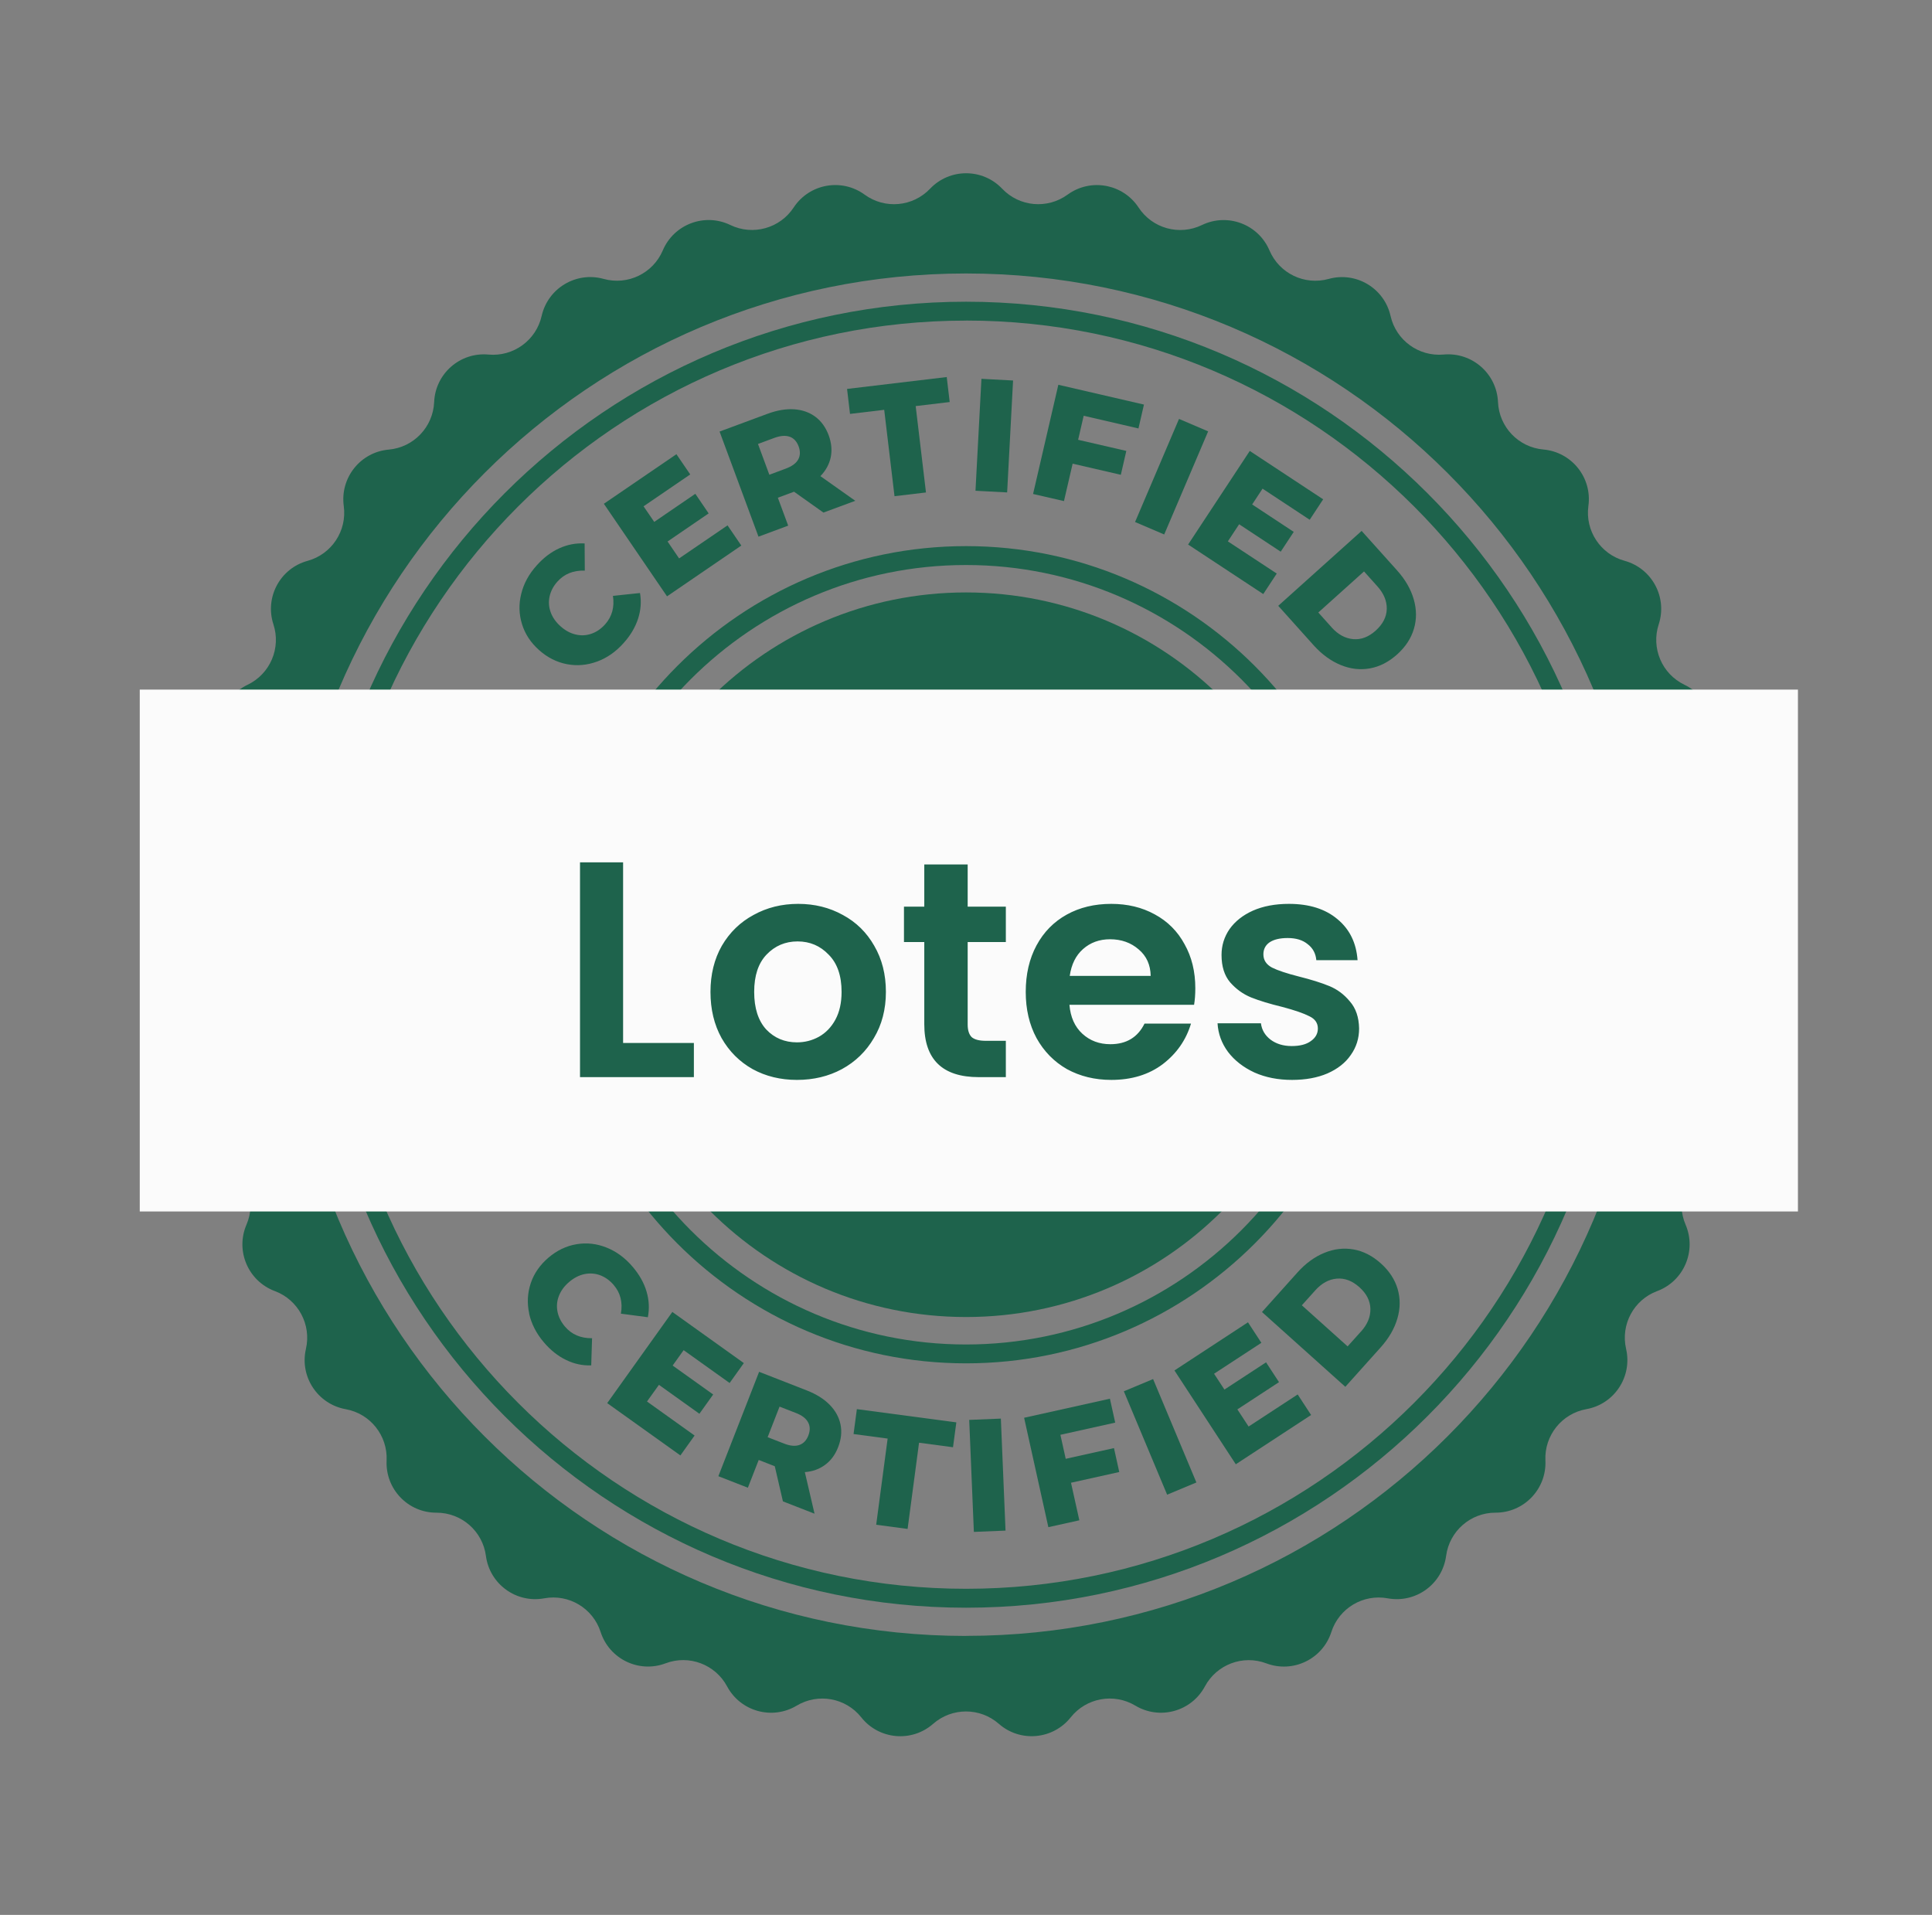 <svg xmlns="http://www.w3.org/2000/svg" width="113" height="112" viewBox="0 0 113 112" fill="none"><rect x="0" y="0" width="113" height="112" fill="#808080" stroke="none"/><g clip-path="url(#clip0_23_511)"><path d="M56.506 94.033C35.454 94.033 18.326 76.899 18.326 55.84C18.323 34.78 35.453 17.647 56.505 17.647C77.556 17.647 94.684 34.78 94.684 55.839C94.684 76.898 77.557 94.032 56.506 94.033ZM56.502 18.752C36.06 18.75 19.431 35.389 19.429 55.839C19.43 76.289 36.059 92.927 56.505 92.926C76.948 92.925 93.58 76.29 93.579 55.836C93.578 35.386 76.949 18.748 56.503 18.749L56.502 18.752Z" fill="#1E634C"></path><path d="M101.425 55.833C100.413 54.779 100.339 53.134 101.253 51.995C102.293 50.693 102.036 48.789 100.684 47.813C99.501 46.954 99.136 45.352 99.83 44.067C100.621 42.601 100.028 40.772 98.525 40.053C97.205 39.421 96.561 37.909 97.016 36.518C97.534 34.934 96.623 33.242 95.019 32.8C93.61 32.415 92.704 31.04 92.903 29.593C93.131 27.942 91.931 26.439 90.271 26.291C88.816 26.165 87.679 24.976 87.616 23.514C87.542 21.851 86.095 20.586 84.438 20.736C82.981 20.869 81.652 19.903 81.331 18.478C80.965 16.852 79.311 15.867 77.71 16.315C76.3 16.704 74.822 15.992 74.249 14.646C73.599 13.114 71.798 12.439 70.3 13.162C68.982 13.798 67.399 13.363 66.595 12.139C65.682 10.747 63.788 10.405 62.443 11.383C61.261 12.244 59.626 12.099 58.617 11.039C57.469 9.832 55.544 9.831 54.397 11.04C53.388 12.098 51.754 12.246 50.571 11.384C49.224 10.402 47.335 10.746 46.42 12.137C45.616 13.358 44.032 13.796 42.717 13.161C41.219 12.436 39.417 13.111 38.766 14.645C38.194 15.992 36.713 16.705 35.303 16.312C33.7 15.867 32.048 16.854 31.68 18.479C31.358 19.905 30.028 20.872 28.571 20.738C26.912 20.586 25.464 21.849 25.393 23.516C25.329 24.977 24.195 26.167 22.739 26.296C21.079 26.441 19.883 27.945 20.106 29.596C20.305 31.045 19.399 32.416 17.991 32.803C16.384 33.241 15.475 34.938 15.992 36.518C16.447 37.907 15.801 39.42 14.481 40.051C12.98 40.77 12.385 42.6 13.177 44.066C13.871 45.35 13.504 46.956 12.323 47.813C10.975 48.791 10.716 50.697 11.756 51.995C12.669 53.135 12.598 54.778 11.585 55.835C10.432 57.038 10.519 58.958 11.776 60.05C12.88 61.012 13.098 62.639 12.29 63.86C11.368 65.249 11.799 67.125 13.229 67.975C14.485 68.722 14.994 70.288 14.416 71.63C13.758 73.162 14.514 74.929 16.073 75.513C17.444 76.023 18.221 77.473 17.893 78.897C17.518 80.52 18.578 82.124 20.217 82.421C21.656 82.678 22.68 83.965 22.612 85.425C22.535 87.09 23.862 88.48 25.529 88.475C26.993 88.473 28.23 89.553 28.421 91.004C28.641 92.654 30.195 93.785 31.833 93.483C33.273 93.218 34.683 94.063 35.13 95.454C35.642 97.039 37.374 97.873 38.93 97.285C40.298 96.768 41.836 97.346 42.528 98.637C43.316 100.105 45.168 100.616 46.596 99.761C47.85 99.01 49.469 99.301 50.376 100.447C51.411 101.752 53.328 101.923 54.577 100.825C55.678 99.86 57.321 99.86 58.421 100.824C59.672 101.923 61.588 101.748 62.624 100.446C63.533 99.302 65.149 99.009 66.404 99.759C67.833 100.616 69.684 100.104 70.472 98.638C71.163 97.348 72.702 96.771 74.068 97.288C75.625 97.874 77.357 97.041 77.868 95.455C78.316 94.063 79.727 93.218 81.167 93.484C82.806 93.784 84.36 92.654 84.581 91.002C84.774 89.553 86.011 88.47 87.473 88.474C89.138 88.477 90.466 87.087 90.389 85.422C90.321 83.963 91.346 82.677 92.784 82.419C94.423 82.125 95.481 80.52 95.108 78.896C94.779 77.469 95.558 76.022 96.928 75.513C98.487 74.93 99.242 73.162 98.588 71.632C98.011 70.289 98.52 68.725 99.773 67.977C101.205 67.127 101.632 65.251 100.714 63.862C99.906 62.641 100.127 61.015 101.23 60.054C102.486 58.961 102.572 57.039 101.419 55.839L101.425 55.833ZM56.507 95.684C34.512 95.683 16.678 77.845 16.678 55.842C16.677 33.835 34.507 15.997 56.503 15.995C78.498 15.996 96.332 33.834 96.332 55.837C96.331 77.84 78.499 95.68 56.504 95.68L56.507 95.684Z" fill="#1E634C"></path><path d="M56.502 79.74C43.329 79.741 32.611 69.017 32.613 55.84C32.611 42.662 43.331 31.94 56.504 31.942C69.677 31.941 80.396 42.665 80.393 55.842C80.395 69.02 69.675 79.742 56.502 79.74ZM56.501 33.047C43.938 33.046 33.715 43.273 33.714 55.842C33.713 68.41 43.937 78.637 56.5 78.637C69.064 78.638 79.287 68.411 79.288 55.843C79.288 43.274 69.065 33.048 56.501 33.047Z" fill="#1E634C"></path><path d="M27.867 44.806L28.986 42.311L30.232 42.87L29.112 45.365L27.867 44.806Z" fill="#1E634C"></path><path d="M34.919 38.694C34.339 38.908 33.75 38.96 33.156 38.846C32.562 38.732 32.022 38.46 31.53 38.023C31.041 37.587 30.707 37.08 30.531 36.502C30.351 35.924 30.336 35.333 30.486 34.734C30.631 34.133 30.935 33.575 31.395 33.066C31.793 32.62 32.232 32.286 32.711 32.069C33.191 31.851 33.686 31.758 34.194 31.785L34.204 33.375C33.541 33.352 33.006 33.566 32.604 34.015C32.367 34.279 32.215 34.569 32.146 34.881C32.077 35.194 32.097 35.5 32.207 35.804C32.317 36.109 32.507 36.382 32.783 36.629C33.059 36.876 33.351 37.036 33.666 37.11C33.98 37.186 34.289 37.171 34.588 37.067C34.89 36.964 35.157 36.779 35.393 36.516C35.797 36.063 35.949 35.51 35.85 34.851L37.433 34.685C37.52 35.19 37.48 35.69 37.32 36.189C37.156 36.687 36.879 37.162 36.477 37.607C36.02 38.121 35.502 38.482 34.922 38.695L34.919 38.694Z" fill="#1E634C"></path><path d="M42.551 30.726L43.358 31.909L39.013 34.879L35.319 29.465L39.563 26.566L40.37 27.749L37.641 29.613L38.265 30.525L40.668 28.882L41.448 30.028L39.045 31.671L39.72 32.661L42.55 30.73L42.551 30.726Z" fill="#1E634C"></path><path d="M46.443 28.76L45.495 29.111L46.1 30.744L44.363 31.389L42.087 25.241L44.897 24.2C45.452 23.995 45.971 23.908 46.449 23.939C46.925 23.972 47.341 24.117 47.689 24.376C48.037 24.635 48.297 24.998 48.47 25.462C48.632 25.908 48.673 26.333 48.589 26.743C48.502 27.152 48.302 27.52 47.985 27.849L50.024 29.291L48.162 29.98L46.443 28.76ZM46.194 25.548C45.955 25.458 45.656 25.479 45.298 25.609L44.333 25.967L44.998 27.767L45.963 27.408C46.318 27.274 46.561 27.099 46.685 26.876C46.808 26.653 46.816 26.399 46.712 26.112C46.605 25.824 46.434 25.635 46.195 25.545L46.194 25.548Z" fill="#1E634C"></path><path d="M51.716 23.97L49.716 24.209L49.543 22.748L55.373 22.053L55.546 23.514L53.557 23.752L54.159 28.804L52.319 29.022L51.716 23.97Z" fill="#1E634C"></path><path d="M57.403 22.157L59.253 22.255L58.906 28.801L57.055 28.704L57.403 22.157Z" fill="#1E634C"></path><path d="M63.383 24.317L63.058 25.723L65.877 26.374L65.556 27.77L62.737 27.119L62.23 29.308L60.423 28.892L61.901 22.505L66.908 23.663L66.587 25.059L63.386 24.318L63.383 24.317Z" fill="#1E634C"></path><path d="M68.959 24.502L70.663 25.23L68.093 31.26L66.388 30.532L68.959 24.502Z" fill="#1E634C"></path><path d="M74.673 33.55L73.886 34.746L69.491 31.849L73.097 26.375L77.39 29.204L76.603 30.4L73.845 28.581L73.237 29.505L75.669 31.109L74.907 32.267L72.475 30.663L71.816 31.664L74.677 33.548L74.673 33.55Z" fill="#1E634C"></path><path d="M79.64 31.052L81.711 33.36C82.192 33.895 82.515 34.456 82.687 35.051C82.859 35.643 82.863 36.22 82.698 36.778C82.534 37.335 82.208 37.835 81.718 38.275C81.223 38.718 80.695 38.991 80.123 39.093C79.55 39.195 78.981 39.129 78.409 38.893C77.84 38.658 77.314 38.276 76.833 37.741L74.763 35.433L79.64 31.052ZM77.884 36.695C78.261 37.112 78.678 37.34 79.144 37.382C79.607 37.424 80.05 37.257 80.467 36.879C80.884 36.502 81.098 36.082 81.11 35.618C81.118 35.15 80.936 34.71 80.562 34.294L79.78 33.422L77.106 35.824L77.888 36.696L77.884 36.695Z" fill="#1E634C"></path><path d="M84.195 42.633L85.283 45.141L84.028 45.685L82.94 43.177L84.195 42.633Z" fill="#1E634C"></path><path d="M28.884 66.852L29.93 69.379L28.666 69.901L27.62 67.375L28.884 66.852Z" fill="#1E634C"></path><path d="M30.952 76.823C30.82 76.219 30.851 75.629 31.042 75.056C31.233 74.483 31.581 73.985 32.078 73.558C32.575 73.135 33.124 72.872 33.722 72.772C34.32 72.673 34.904 72.739 35.478 72.969C36.052 73.198 36.561 73.571 37.007 74.097C37.396 74.555 37.666 75.034 37.814 75.536C37.965 76.039 37.988 76.542 37.892 77.043L36.315 76.835C36.43 76.181 36.291 75.62 35.898 75.162C35.667 74.889 35.401 74.701 35.105 74.588C34.807 74.478 34.501 74.456 34.182 74.521C33.867 74.587 33.571 74.741 33.288 74.981C33.007 75.218 32.81 75.489 32.691 75.792C32.573 76.091 32.547 76.4 32.606 76.713C32.669 77.027 32.813 77.318 33.044 77.59C33.436 78.053 33.966 78.278 34.629 78.271L34.58 79.86C34.068 79.877 33.577 79.772 33.105 79.54C32.632 79.312 32.201 78.971 31.812 78.513C31.365 77.99 31.08 77.425 30.945 76.821L30.952 76.823Z" fill="#1E634C"></path><path d="M40.627 83.96L39.795 85.126L35.515 82.067L39.324 76.734L43.506 79.725L42.675 80.89L39.985 78.969L39.342 79.869L41.713 81.562L40.907 82.689L38.54 80.997L37.842 81.972L40.629 83.965L40.627 83.96Z" fill="#1E634C"></path><path d="M45.319 85.76L44.376 85.391L43.742 87.015L42.016 86.341L44.4 80.235L47.191 81.326C47.743 81.541 48.187 81.819 48.524 82.161C48.861 82.504 49.071 82.887 49.16 83.313C49.248 83.74 49.201 84.182 49.022 84.642C48.85 85.085 48.596 85.431 48.26 85.675C47.926 85.924 47.531 86.067 47.074 86.102L47.641 88.534L45.792 87.813L45.316 85.759L45.319 85.76ZM47.266 83.193C47.147 82.966 46.91 82.782 46.556 82.645L45.595 82.271L44.898 84.059L45.859 84.433C46.213 84.57 46.51 84.6 46.751 84.515C46.991 84.432 47.169 84.247 47.279 83.96C47.39 83.674 47.387 83.417 47.266 83.193Z" fill="#1E634C"></path><path d="M51.92 84.14L49.923 83.875L50.117 82.419L55.935 83.192L55.74 84.648L53.754 84.383L53.084 89.425L51.247 89.181L51.917 84.139L51.92 84.14Z" fill="#1E634C"></path><path d="M56.688 83.048L58.539 82.972L58.812 89.523L56.96 89.599L56.688 83.048Z" fill="#1E634C"></path><path d="M62.021 83.917L62.332 85.324L65.155 84.697L65.464 86.096L62.641 86.724L63.129 88.92L61.317 89.322L59.899 82.923L64.917 81.808L65.227 83.207L62.02 83.92L62.021 83.917Z" fill="#1E634C"></path><path d="M65.732 81.375L67.443 80.66L69.975 86.707L68.264 87.422L65.732 81.375Z" fill="#1E634C"></path><path d="M75.9 81.561L76.684 82.761L72.28 85.643L68.692 80.156L72.992 77.34L73.776 78.539L71.009 80.348L71.615 81.274L74.05 79.681L74.807 80.84L72.372 82.433L73.029 83.436L75.897 81.561L75.9 81.561Z" fill="#1E634C"></path><path d="M73.811 76.739L75.881 74.431C76.358 73.897 76.886 73.512 77.457 73.278C78.027 73.043 78.598 72.978 79.169 73.078C79.74 73.178 80.272 73.453 80.763 73.893C81.254 74.333 81.582 74.835 81.746 75.39C81.908 75.949 81.905 76.524 81.732 77.113C81.561 77.707 81.234 78.27 80.756 78.804L78.686 81.112L73.808 76.735L73.811 76.739ZM79.605 77.879C79.981 77.46 80.162 77.02 80.153 76.551C80.142 76.085 79.928 75.663 79.51 75.287C79.091 74.912 78.651 74.745 78.185 74.785C77.719 74.826 77.3 75.056 76.925 75.475L76.143 76.345L78.82 78.748L79.602 77.878L79.605 77.879Z" fill="#1E634C"></path><path d="M82.935 69.701L84.011 67.187L85.265 67.726L84.189 70.24L82.935 69.701Z" fill="#1E634C"></path><path d="M56.504 34.651C44.805 34.652 35.322 44.137 35.32 55.84C35.322 67.543 44.803 77.029 56.502 77.031C68.201 77.03 77.684 67.545 77.686 55.842C77.684 44.139 68.203 34.653 56.504 34.651Z" fill="#1E634C"></path></g><rect x="8.174" y="40.334" width="96.985" height="30.523" fill="#FBFBFB"></rect><path d="M36.444 61.002H40.584V63H33.924V50.436H36.444V61.002ZM46.613 63.162C45.653 63.162 44.789 62.952 44.021 62.532C43.253 62.1 42.647 61.494 42.203 60.714C41.771 59.934 41.555 59.034 41.555 58.014C41.555 56.994 41.777 56.094 42.221 55.314C42.677 54.534 43.295 53.934 44.075 53.514C44.855 53.082 45.725 52.866 46.685 52.866C47.645 52.866 48.515 53.082 49.295 53.514C50.075 53.934 50.687 54.534 51.131 55.314C51.587 56.094 51.815 56.994 51.815 58.014C51.815 59.034 51.581 59.934 51.113 60.714C50.657 61.494 50.033 62.1 49.241 62.532C48.461 62.952 47.585 63.162 46.613 63.162ZM46.613 60.966C47.069 60.966 47.495 60.858 47.891 60.642C48.299 60.414 48.623 60.078 48.863 59.634C49.103 59.19 49.223 58.65 49.223 58.014C49.223 57.066 48.971 56.34 48.467 55.836C47.975 55.32 47.369 55.062 46.649 55.062C45.929 55.062 45.323 55.32 44.831 55.836C44.351 56.34 44.111 57.066 44.111 58.014C44.111 58.962 44.345 59.694 44.813 60.21C45.293 60.714 45.893 60.966 46.613 60.966ZM56.598 55.098V59.922C56.598 60.258 56.676 60.504 56.832 60.66C57 60.804 57.276 60.876 57.66 60.876H58.83V63H57.246C55.122 63 54.06 61.968 54.06 59.904V55.098H52.872V53.028H54.06V50.562H56.598V53.028H58.83V55.098H56.598ZM69.912 57.798C69.912 58.158 69.888 58.482 69.84 58.77H62.55C62.61 59.49 62.862 60.054 63.306 60.462C63.75 60.87 64.296 61.074 64.944 61.074C65.88 61.074 66.546 60.672 66.942 59.868H69.66C69.372 60.828 68.82 61.62 68.004 62.244C67.188 62.856 66.186 63.162 64.998 63.162C64.038 63.162 63.174 62.952 62.406 62.532C61.65 62.1 61.056 61.494 60.624 60.714C60.204 59.934 59.994 59.034 59.994 58.014C59.994 56.982 60.204 56.076 60.624 55.296C61.044 54.516 61.632 53.916 62.388 53.496C63.144 53.076 64.014 52.866 64.998 52.866C65.946 52.866 66.792 53.07 67.536 53.478C68.292 53.886 68.874 54.468 69.282 55.224C69.702 55.968 69.912 56.826 69.912 57.798ZM67.302 57.078C67.29 56.43 67.056 55.914 66.6 55.53C66.144 55.134 65.586 54.936 64.926 54.936C64.302 54.936 63.774 55.128 63.342 55.512C62.922 55.884 62.664 56.406 62.568 57.078H67.302ZM75.568 63.162C74.752 63.162 74.02 63.018 73.372 62.73C72.724 62.43 72.208 62.028 71.824 61.524C71.452 61.02 71.248 60.462 71.212 59.85H73.75C73.798 60.234 73.984 60.552 74.308 60.804C74.644 61.056 75.058 61.182 75.55 61.182C76.03 61.182 76.402 61.086 76.666 60.894C76.942 60.702 77.08 60.456 77.08 60.156C77.08 59.832 76.912 59.592 76.576 59.436C76.252 59.268 75.73 59.088 75.01 58.896C74.266 58.716 73.654 58.53 73.174 58.338C72.706 58.146 72.298 57.852 71.95 57.456C71.614 57.06 71.446 56.526 71.446 55.854C71.446 55.302 71.602 54.798 71.914 54.342C72.238 53.886 72.694 53.526 73.282 53.262C73.882 52.998 74.584 52.866 75.388 52.866C76.576 52.866 77.524 53.166 78.232 53.766C78.94 54.354 79.33 55.152 79.402 56.16H76.99C76.954 55.764 76.786 55.452 76.486 55.224C76.198 54.984 75.808 54.864 75.316 54.864C74.86 54.864 74.506 54.948 74.254 55.116C74.014 55.284 73.894 55.518 73.894 55.818C73.894 56.154 74.062 56.412 74.398 56.592C74.734 56.76 75.256 56.934 75.964 57.114C76.684 57.294 77.278 57.48 77.746 57.672C78.214 57.864 78.616 58.164 78.952 58.572C79.3 58.968 79.48 59.496 79.492 60.156C79.492 60.732 79.33 61.248 79.006 61.704C78.694 62.16 78.238 62.52 77.638 62.784C77.05 63.036 76.36 63.162 75.568 63.162Z" fill="#1E634C"></path><defs><clipPath id="clip0_23_511"><rect width="91.462" height="91.433" fill="white" transform="matrix(0.966 0.259 -0.259 0.966 24.157 0)"></rect></clipPath></defs></svg>